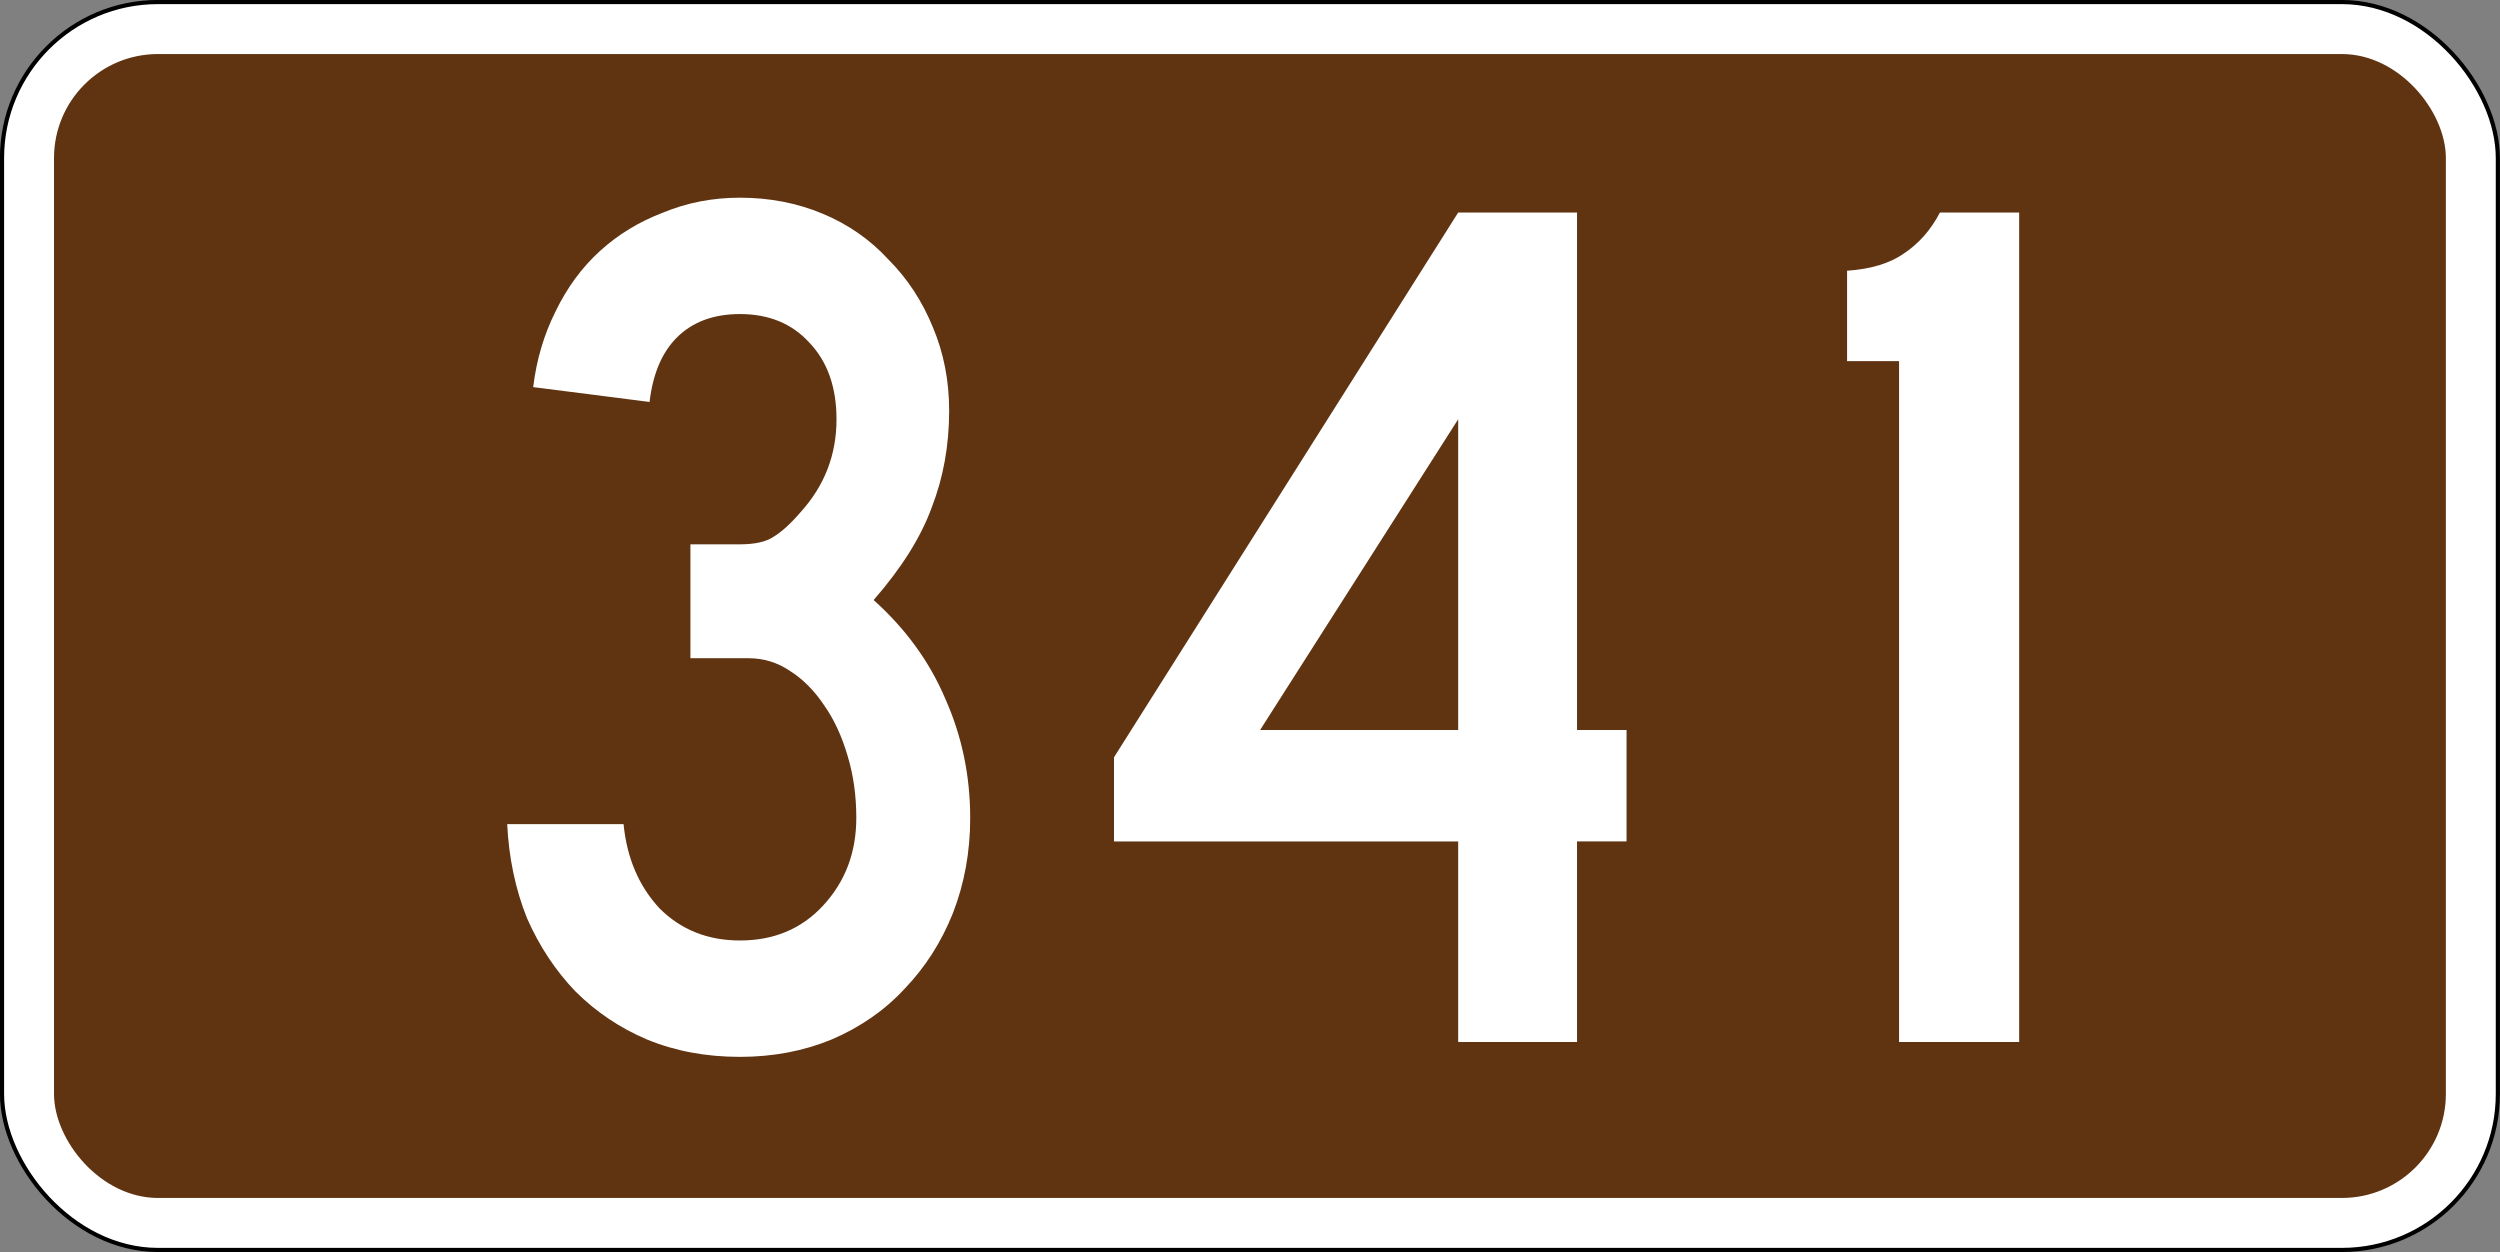 <?xml version="1.0" encoding="UTF-8" standalone="no"?>
<svg
   xmlns:dc="http://purl.org/dc/elements/1.1/"
   xmlns:cc="http://creativecommons.org/ns#"
   xmlns:rdf="http://www.w3.org/1999/02/22-rdf-syntax-ns#"
   xmlns:svg="http://www.w3.org/2000/svg"
   xmlns="http://www.w3.org/2000/svg"
   version="1.1"
   width="601"
   height="301"
   id="svg4073">
  <rect width="100%" height="100%" fill="#808080" stroke="none"/>
  <defs
     id="defs13" />
  <g
     transform="translate(-71.562 -375.69)"
     id="layer1">
    <rect
       fill="#fff"
       x="72.047"
       y="376.18"
       stroke="#000"
       width="600"
       height="300"
       ry="37.5"
       rx="37.5"
       id="rect4081" />
    <rect
       fill="#603311"
       x="84.547"
       y="388.68"
       width="575"
       height="275"
       ry="25"
       rx="25"
       id="rect4083" />
    <g
       fill="#fff"
       id="routenum">
      <path
         d="m304.8 572.32q0 12.202-4.167 22.917-4.167 10.417-11.607 18.155-7.143 7.738-17.56 12.202-10.119 4.167-22.024 4.167-12.202 0-22.321-4.167-9.821-4.167-17.262-11.607-7.143-7.441-11.607-17.56-4.167-10.417-4.762-22.619h27.976q1.19 12.202 8.631 20.238 7.738 7.738 19.345 7.738 12.202 0 19.94-8.333 8.036-8.631 8.036-21.131 0-8.036-2.083-14.881-2.083-7.143-5.655-12.202-3.571-5.357-8.333-8.333-4.464-2.976-9.821-2.976h-13.988v-27.381h11.905q5.357 0 8.036-1.786 2.976-1.786 6.548-5.952 8.631-9.524 8.631-22.321 0-11.607-6.548-18.452-6.25-6.845-16.667-6.845-9.524 0-15.179 5.655-5.357 5.357-6.548 15.476l-27.976-3.571q1.19-9.821 5.357-18.155 4.167-8.631 10.714-14.583 6.548-5.952 15.179-9.226 8.631-3.571 18.452-3.571 10.714 0 19.94 3.869 9.226 3.869 15.774 11.012 6.845 6.845 10.714 16.369 3.869 9.226 3.869 19.94 0 12.5-4.167 23.214-3.869 10.714-13.988 22.321 11.607 10.417 17.262 23.81 5.952 13.393 5.952 28.571z"
         id="path13" />
      <path
         d="m450.68 577.97v48.214h-28.571v-48.214h-82.738v-20.238l82.738-130.95h28.571v124.4h11.905v26.786h-11.905zm-28.571-101.49-47.619 74.702h47.619v-74.702z"
         id="path15" />
      <path
         d="m528.1 626.19v-163.69h-12.5v-21.726q8.631-0.595 13.69-4.167 5.357-3.571 8.631-9.821h19.048v199.4h-28.869z"
         id="path17" />
    </g>
  </g>
</svg>
